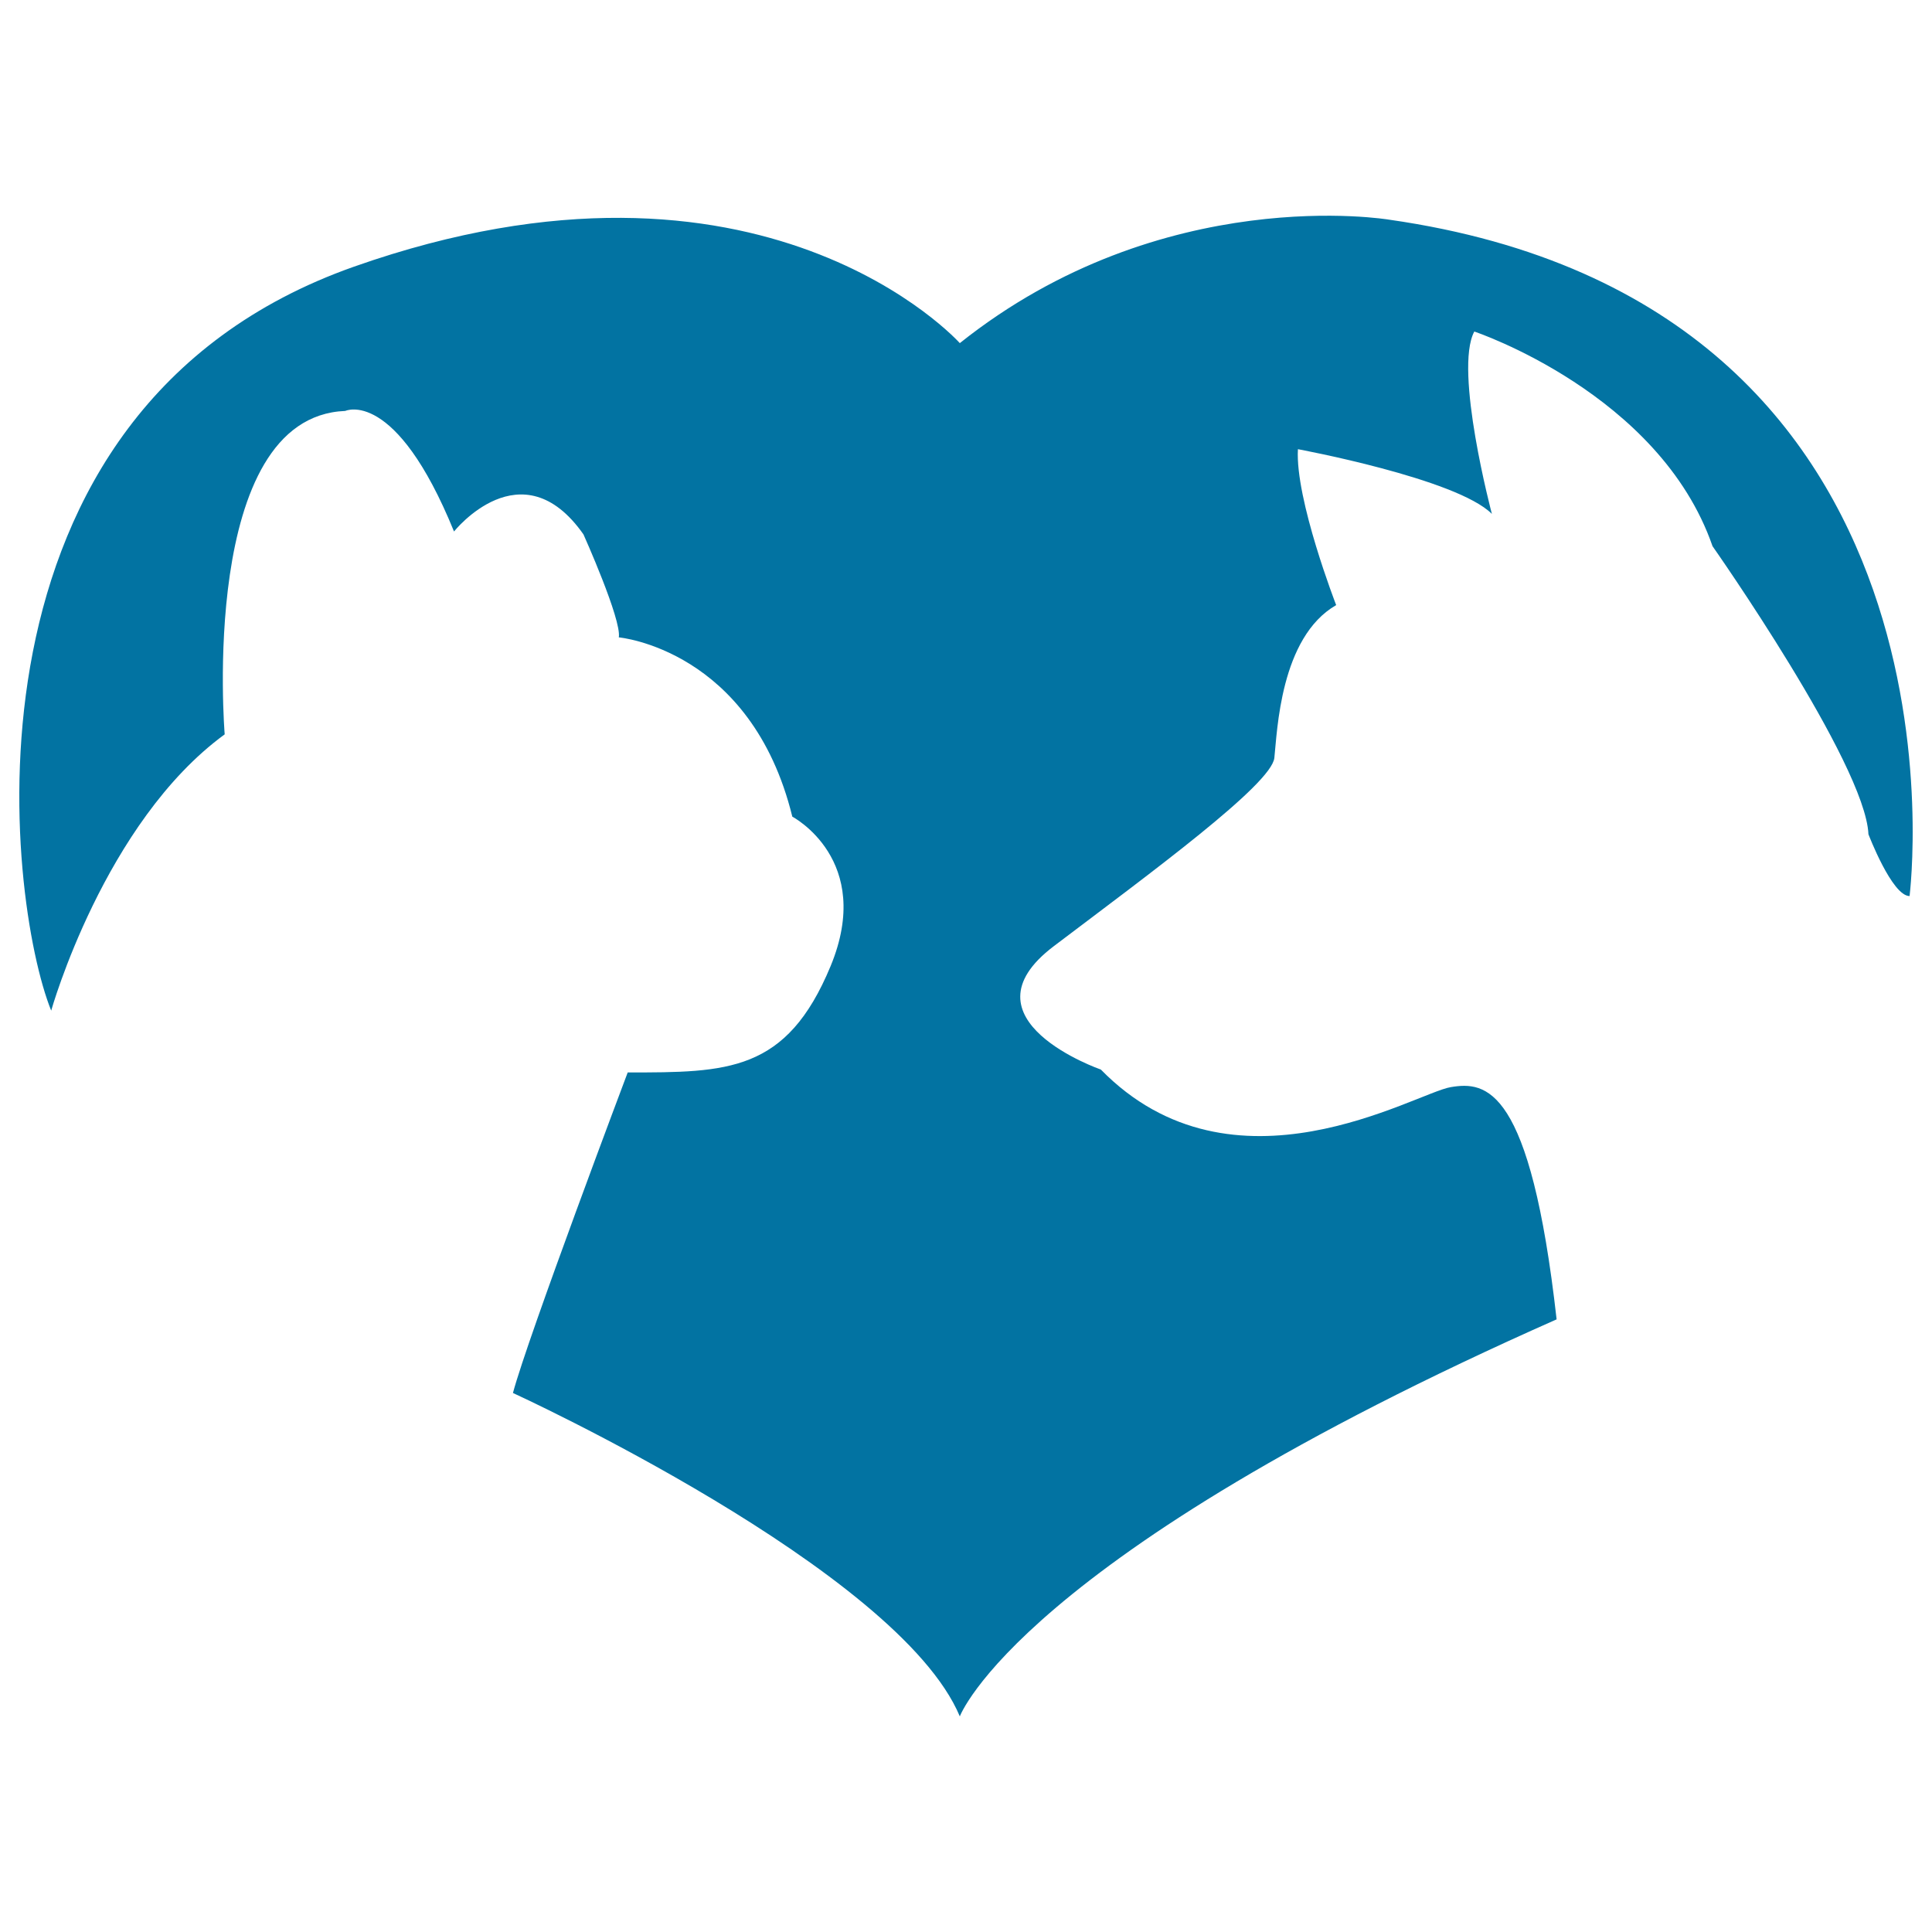 <svg xmlns="http://www.w3.org/2000/svg" viewBox="0 0 1000 1000" style="fill:#0273a2">
<title>Pets In Love SVG icon</title>
<g><path d="M719,113.7c0,0-117.2-19.8-222.2,63.9c0,0-102-114.1-313.5-39.6C-28.3,212.6,3.7,466.8,26.5,523.1c0,0,27.4-97.4,89.8-143c0,0-13.7-164.4,62.4-167.4c0,0,25.9-12.2,56.3,62.4c0,0,35-44.1,67,1.5c0,0,19.8,44.1,18.3,53.3c0,0,68.5,6.1,89.8,92.8c0,0,42.6,22.3,19.8,77.4c-22.8,55-53.3,55-105,55c0,0-51.7,137-59.4,165.9c0,0,199.4,91.3,231.3,167.4c0,0,30.4-82.2,308.9-205.5c-13.6-120.7-36.5-123.3-54.8-120.2c-18.3,3-112.6,60.9-181.1-9.1c0,0-74.6-25.9-24.3-63.9c50.2-38,112.6-83.7,114.1-97.4c1.5-13.7,3-62.4,32-79.1c0,0-21.3-54.8-19.8-80.7c0,0,82.2,15.2,100.4,33.5c0,0-19.8-74.6-9.1-94.4c0,0,95.9,32,123.3,111.1c0,0,79.1,112.6,80.7,149.1c0,0,12.2,32,21.3,32C988.3,463.7,1027.9,157.8,719,113.7z"/></g>
</svg>